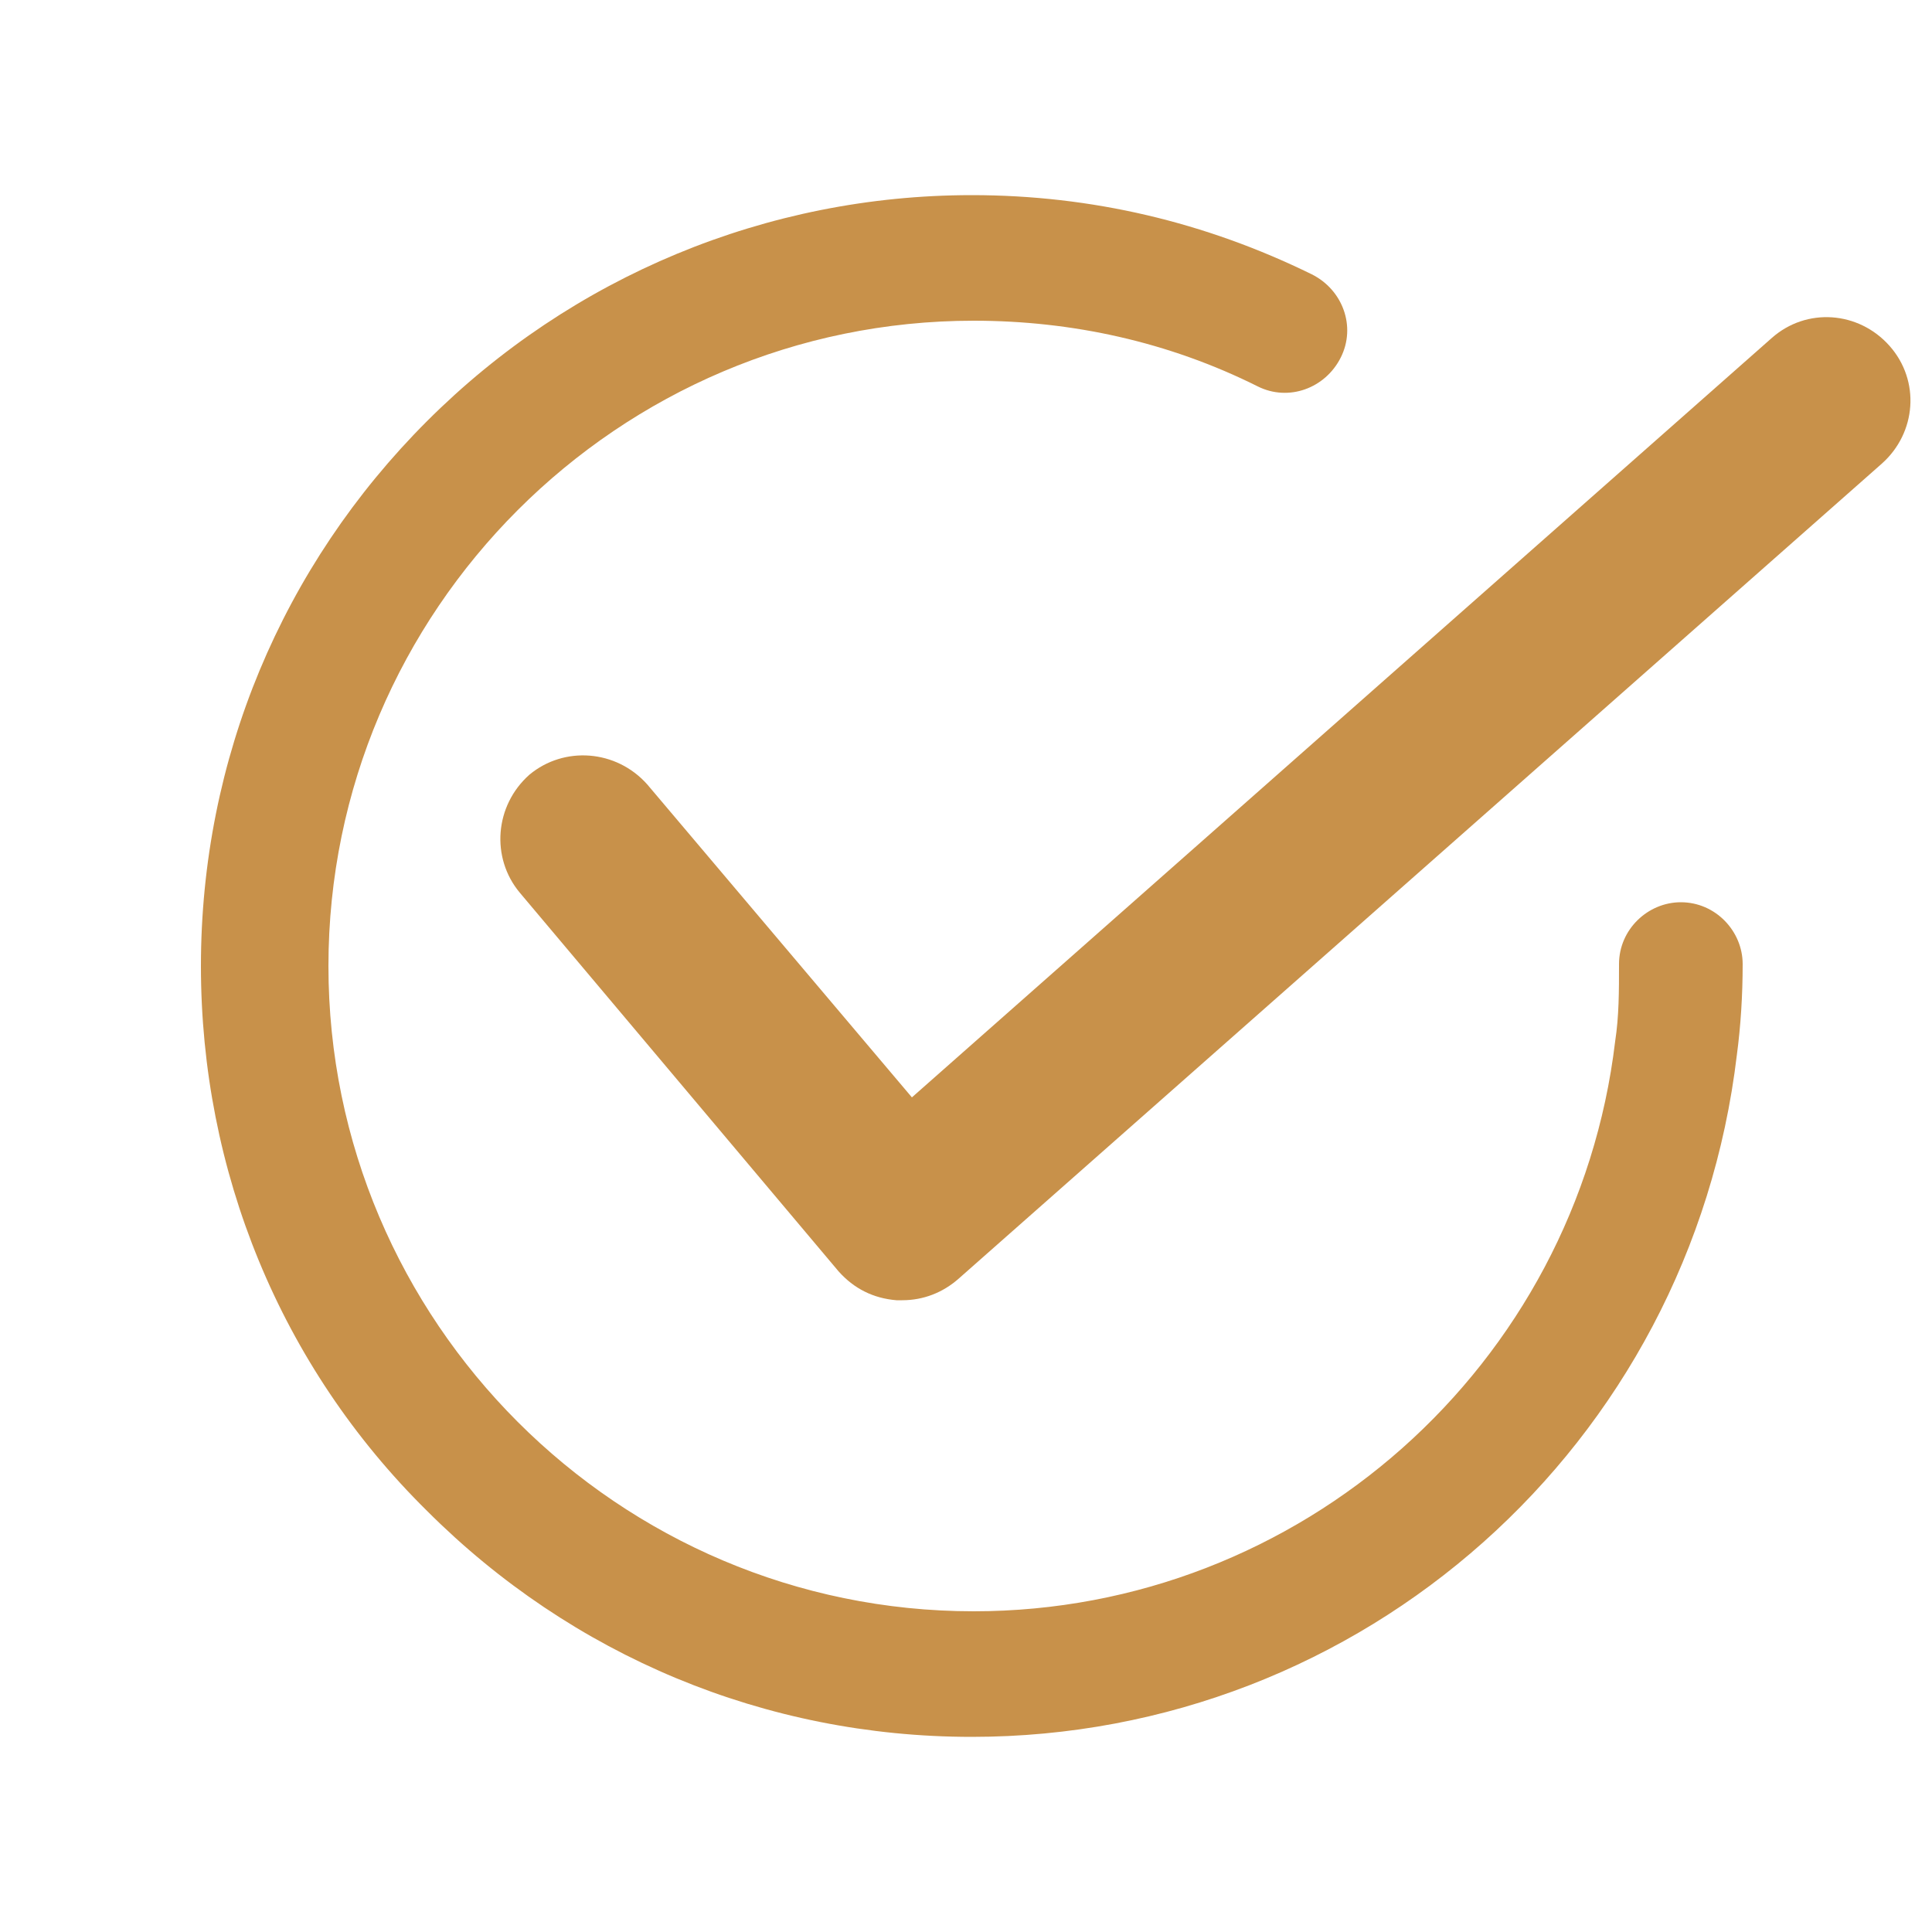 <?xml version="1.0" encoding="UTF-8"?> <svg xmlns="http://www.w3.org/2000/svg" xmlns:xlink="http://www.w3.org/1999/xlink" version="1.1" id="Layer_1" x="0px" y="0px" viewBox="0 0 100 100" style="enable-background:new 0 0 100 100;" xml:space="preserve"> <style type="text/css"> .st0{clip-path:url(#SVGID_00000176023437878295580280000000459319178974149294_);} .st1{clip-path:url(#SVGID_00000040550899246479239750000016458008971992626875_);fill:#C8914A;} </style> <g> <g> <defs> <rect id="SVGID_1_" x="-42.2" y="-39.8" width="193.7" height="193.7"></rect> </defs> <clipPath id="SVGID_00000024003624126857961940000011008015699549883561_"> <use xlink:href="#SVGID_1_" style="overflow:visible;"></use> </clipPath> <g style="clip-path:url(#SVGID_00000024003624126857961940000011008015699549883561_);"> <defs> <rect id="SVGID_00000118386795887013944350000015139969484361106346_" x="-42.2" y="-39.8" width="193.7" height="193.7"></rect> </defs> <clipPath id="SVGID_00000039820608356673066600000006855158978386225084_"> <use xlink:href="#SVGID_00000118386795887013944350000015139969484361106346_" style="overflow:visible;"></use> </clipPath> <path style="clip-path:url(#SVGID_00000039820608356673066600000006855158978386225084_);fill:#C8914A;" d="M46.7,67.3 c-0.1,0-0.2,0-0.3,0c-1.2-0.1-2.2-0.6-3-1.5L26.9,46.2c-1.5-1.8-1.3-4.5,0.5-6.1c1.8-1.5,4.5-1.3,6.1,0.5l13.7,16.2l44.5-39.3 c1.8-1.6,4.5-1.4,6.1,0.4c1.6,1.8,1.4,4.5-0.4,6.1L49.6,66.2C48.8,66.9,47.8,67.3,46.7,67.3"></path> <path style="clip-path:url(#SVGID_00000039820608356673066600000006855158978386225084_);fill:#C8914A;" d="M50.3,89.9 c-10.7,0-20.7-4.2-28.2-11.7C14.5,70.7,10.4,60.6,10.4,50c0-10.7,4.2-20.7,11.7-28.2c7.5-7.5,17.6-11.7,28.2-11.7 c6.2,0,12.1,1.4,17.6,4.1c1.6,0.8,2.3,2.7,1.5,4.3c-0.8,1.6-2.7,2.3-4.3,1.5c-4.6-2.3-9.6-3.4-14.7-3.4 c-18.4,0-33.4,15-33.4,33.4c0,18.4,15,33.4,33.4,33.4c16.9,0,31.2-12.7,33.2-29.5c0.2-1.3,0.2-2.6,0.2-4c0-1.8,1.5-3.2,3.2-3.2 c1.8,0,3.2,1.5,3.2,3.2c0,1.6-0.1,3.2-0.3,4.7C87.5,74.8,70.5,89.9,50.3,89.9"></path> </g> </g> </g> </svg> 